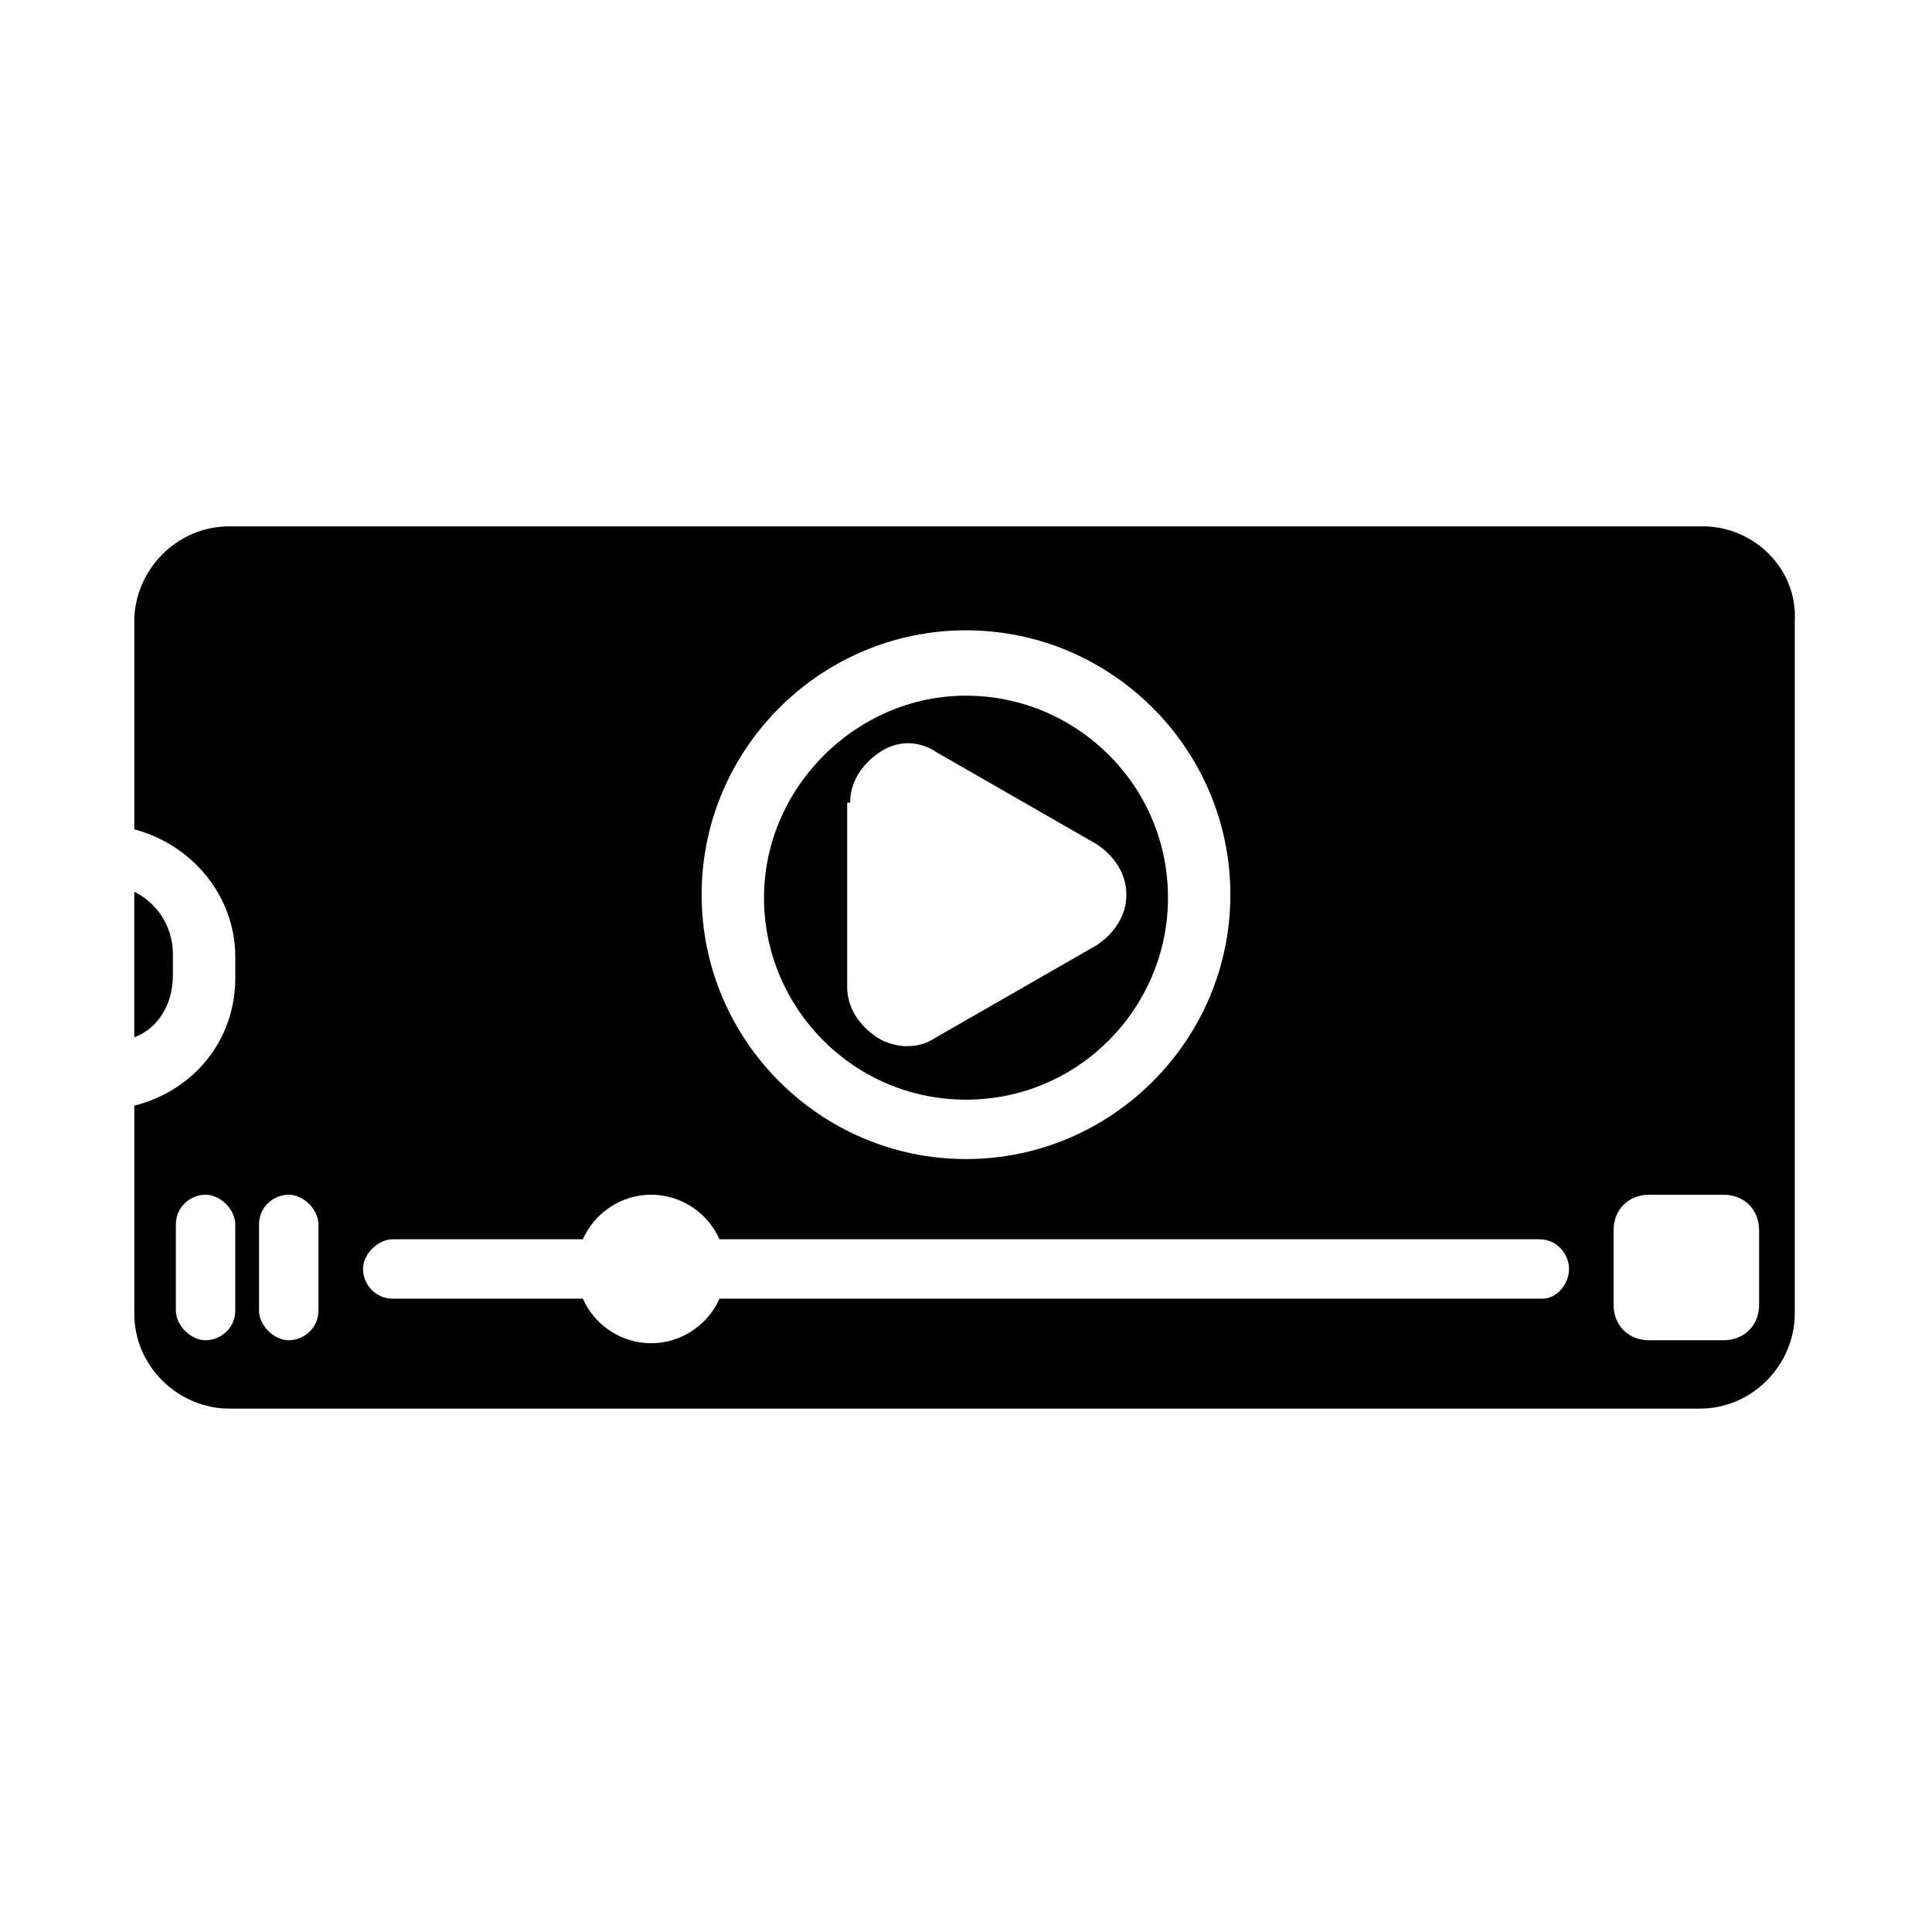 <?xml version="1.0" encoding="UTF-8"?>
<!-- Uploaded to: SVG Find, www.svgrepo.com, Generator: SVG Find Mixer Tools -->
<svg fill="#000000" width="800px" height="800px" version="1.1" viewBox="144 144 512 512" xmlns="http://www.w3.org/2000/svg">
 <g>
  <path d="m400 435.42c29.914 0 53.531-24.402 53.531-53.531 0-29.914-24.402-53.531-53.531-53.531-29.125 0-53.531 24.402-53.531 53.531s23.617 53.531 53.531 53.531zm-30.703-78.719c0-5.512 3.148-10.234 7.871-13.383 4.723-3.148 10.234-3.148 14.957 0l42.508 24.402c4.723 3.148 7.871 7.871 7.871 13.383s-3.148 10.234-7.871 13.383l-42.508 24.402c-2.363 1.574-4.723 2.363-7.871 2.363-2.363 0-5.512-0.789-7.871-2.363-4.723-3.148-7.871-7.871-7.871-13.383v-48.805z"/>
  <path d="m595.23 283.49h-390.45c-14.168 0-25.191 11.809-25.191 25.191v55.105c14.957 3.938 26.766 17.32 26.766 33.852v5.512c0 16.531-11.02 29.914-26.766 33.852v55.105c0 14.168 11.809 25.191 25.191 25.191h389.66c14.168 0 25.191-11.809 25.191-25.191v-183.43c0.785-14.172-11.023-25.191-24.402-25.191zm-388.88 207.82c0 4.723-3.938 7.871-7.871 7.871-3.938 0-7.871-3.938-7.871-7.871v-22.828c0-4.723 3.938-7.871 7.871-7.871 3.938 0 7.871 3.938 7.871 7.871zm193.65-180.27c38.574 0 70.062 31.488 70.062 70.062s-31.488 70.062-70.062 70.062-70.062-31.488-70.062-70.062 31.488-70.062 70.062-70.062zm-171.61 180.27c0 4.723-3.938 7.871-7.871 7.871-3.938 0-7.871-3.938-7.871-7.871v-22.828c0-4.723 3.938-7.871 7.871-7.871 3.938 0 7.871 3.938 7.871 7.871zm324.33-3.148h-218.05c-3.148 7.086-10.234 11.809-18.105 11.809-7.871 0-14.957-4.723-18.105-11.809h-50.383c-4.723 0-7.871-3.938-7.871-7.871 0-3.938 3.938-7.871 7.871-7.871h50.383c3.148-7.086 10.234-11.809 18.105-11.809 7.871 0 14.957 4.723 18.105 11.809h217.27c4.723 0 7.871 3.938 7.871 7.871 0 3.938-3.148 7.871-7.086 7.871zm57.465 1.574c0 5.512-3.938 9.445-9.445 9.445l-19.68 0.004c-5.512 0-9.445-3.938-9.445-9.445v-19.68c0-5.512 3.938-9.445 9.445-9.445h19.68c5.512 0 9.445 3.938 9.445 9.445z"/>
  <path d="m189.82 402.36v-5.512c0-7.086-3.938-13.383-10.234-16.531v38.574c6.297-2.359 10.234-8.66 10.234-16.531z"/>
 </g>
</svg>